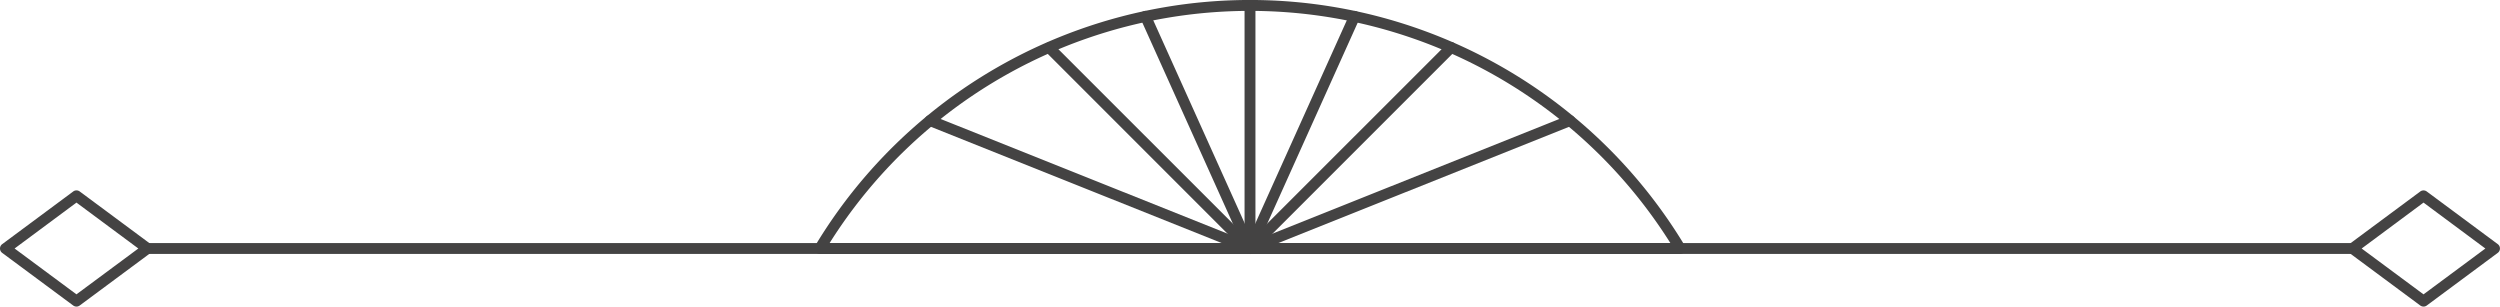 <svg xmlns="http://www.w3.org/2000/svg" xmlns:xlink="http://www.w3.org/1999/xlink" id="Raggruppa_11" data-name="Raggruppa 11" width="229.522" height="28.146" viewBox="0 0 229.522 28.146"><defs><clipPath id="clip-path"><rect id="Rettangolo_8" data-name="Rettangolo 8" width="229.522" height="28.146" transform="translate(0 0)" fill="#444343"></rect></clipPath></defs><g id="Raggruppa_10" data-name="Raggruppa 10" clip-path="url(#clip-path)"><path id="Tracciato_24" data-name="Tracciato 24" d="M215.985,23.314H13.537a.5.5,0,0,1,0-1H215.985a.5.5,0,0,1,0,1" fill="#444343"></path><path id="Tracciato_25" data-name="Tracciato 25" d="M154.251,23.314H75.269a.5.5,0,0,1-.428-.758,46.6,46.6,0,0,1,79.838,0,.5.5,0,0,1-.428.758m-78.086-1h77.19a45.6,45.6,0,0,0-77.19,0" fill="#444343"></path><path id="Tracciato_26" data-name="Tracciato 26" d="M114.761,23.314a.5.5,0,0,1-.5-.5V.5a.5.5,0,0,1,1,0V22.814a.5.5,0,0,1-.5.5" fill="#444343"></path><path id="Tracciato_27" data-name="Tracciato 27" d="M114.761,23.314a.5.5,0,0,1-.354-.146L95.945,4.7A.5.5,0,0,1,96.652,4L115.115,22.46a.5.5,0,0,1-.354.854" fill="#444343"></path><path id="Tracciato_28" data-name="Tracciato 28" d="M114.761,23.314a.488.488,0,0,1-.186-.036L85.2,11.537a.5.5,0,0,1,.371-.929L114.947,22.35a.5.5,0,0,1-.186.964" fill="#444343"></path><path id="Tracciato_29" data-name="Tracciato 29" d="M114.761,23.314a.5.5,0,0,1-.457-.3L104.71,1.706a.5.5,0,1,1,.912-.411l9.6,21.314a.5.5,0,0,1-.456.7" fill="#444343"></path><path id="Tracciato_30" data-name="Tracciato 30" d="M114.761,23.314a.5.5,0,0,1-.354-.854L132.87,4a.5.5,0,0,1,.707.707L115.115,23.168a.5.5,0,0,1-.354.146" fill="#444343"></path><path id="Tracciato_31" data-name="Tracciato 31" d="M114.761,23.314a.5.5,0,0,1-.186-.964l29.373-11.742a.5.5,0,0,1,.371.929L114.947,23.278a.488.488,0,0,1-.186.036" fill="#444343"></path><path id="Tracciato_32" data-name="Tracciato 32" d="M114.76,23.314a.5.5,0,0,1-.456-.7l9.6-21.314a.5.5,0,1,1,.912.411l-9.594,21.313a.5.5,0,0,1-.457.3" fill="#444343"></path><path id="Tracciato_33" data-name="Tracciato 33" d="M7.019,28.146a.5.5,0,0,1-.3-.1L.2,23.216a.5.5,0,0,1,0-.8L6.721,17.58a.5.5,0,0,1,.6,0l6.518,4.832a.5.5,0,0,1,0,.8L7.317,28.048a.506.506,0,0,1-.3.1M1.34,22.814l5.679,4.209L12.7,22.814,7.019,18.6Z" fill="#444343"></path><path id="Tracciato_34" data-name="Tracciato 34" d="M222.5,28.146a.5.5,0,0,1-.3-.1l-6.519-4.832a.5.5,0,0,1,0-.8l6.519-4.832a.5.5,0,0,1,.6,0l6.518,4.832a.5.5,0,0,1,0,.8L222.8,28.048a.506.506,0,0,1-.3.1m-5.679-5.332,5.679,4.209,5.678-4.209L222.5,18.6Z" fill="#444343"></path></g></svg>